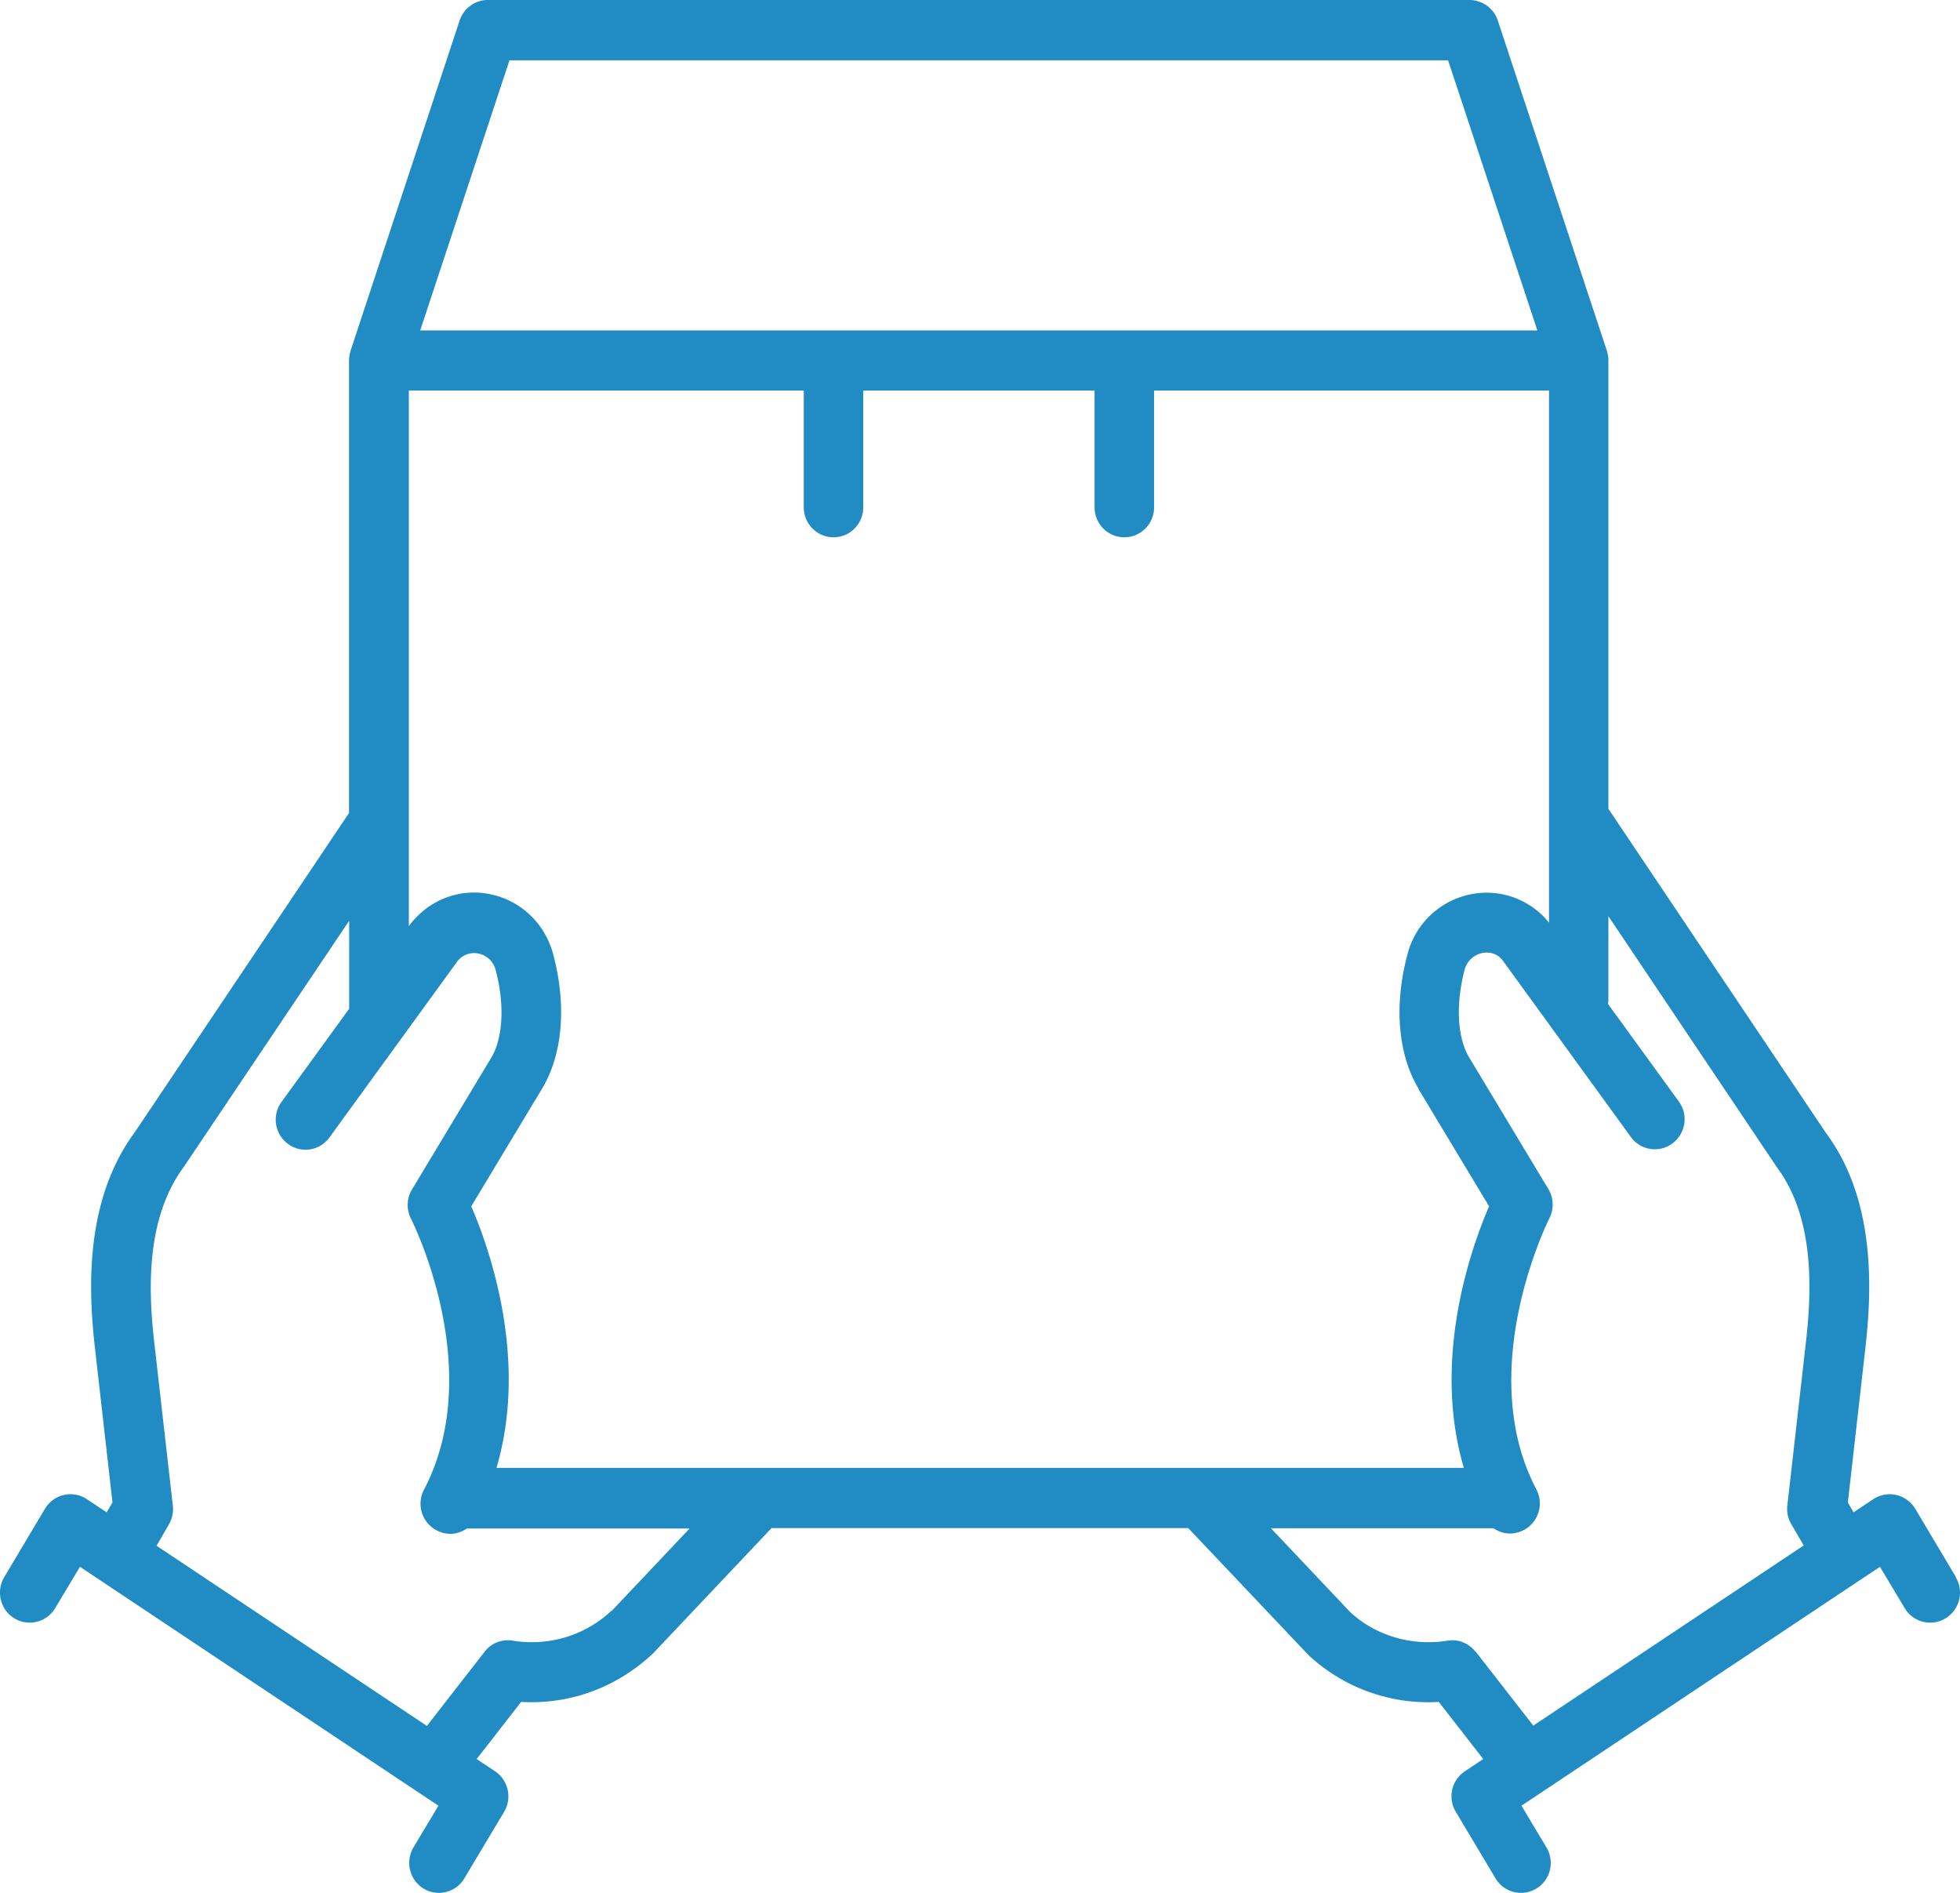 <svg xmlns="http://www.w3.org/2000/svg" width="116" height="112" fill="none"><path fill="#218BC3" d="m115.759 93.317-2.408-4.041a1.791 1.791 0 0 0-1.122-.819 1.762 1.762 0 0 0-1.364.253l-1.165.775-.337-.584 1.027-9.05c.415-3.605.613-8.874-2.339-12.837L95.191 47.86V21.243c0-.052 0-.095-.018-.148a1.405 1.405 0 0 0-.052-.261c0-.026 0-.052-.017-.07L88.647 1.22A1.775 1.775 0 0 0 86.973 0H28.874c-.76 0-1.432.488-1.674 1.22l-6.456 19.544s0 .044-.018.07a1.397 1.397 0 0 0-.052.261c0 .053-.008.096-.017.148v26.862L8.012 66.944c-3.004 4.041-2.797 9.302-2.382 12.908l1.027 9.05-.345.583-1.166-.775a1.748 1.748 0 0 0-1.363-.253c-.466.105-.872.4-1.122.819L.252 93.317c-.5.845-.233 1.934.596 2.44a1.754 1.754 0 0 0 2.417-.602l1.467-2.447 21.216 14.136-1.476 2.465c-.5.844-.233 1.933.596 2.438a1.75 1.75 0 0 0 2.417-.609l2.348-3.928a1.788 1.788 0 0 0-.536-2.404l-1.087-.723 2.632-3.38c2.857.166 5.628-.827 7.803-2.865l7.018-7.421h24.66l7.104 7.5a10.385 10.385 0 0 0 7.725 2.786l2.632 3.38-1.087.723a1.78 1.78 0 0 0-.535 2.404l2.347 3.928a1.75 1.75 0 0 0 2.417.609 1.774 1.774 0 0 0 .596-2.438l-1.476-2.465 21.216-14.136 1.467 2.447a1.747 1.747 0 0 0 2.417.601 1.776 1.776 0 0 0 .596-2.439h.017ZM83.935 64.41l4.195 6.968c-1.036 2.395-3.41 8.98-1.494 15.478H29.384c1.916-6.498-.458-13.083-1.494-15.478l4.195-6.968c1.217-2.029 1.46-4.92.656-7.943-.483-1.82-1.907-3.18-3.72-3.554-1.778-.374-3.6.297-4.764 1.803l-.06.087V23.107H47.57v6.907c0 .984.786 1.777 1.761 1.777.975 0 1.76-.793 1.76-1.777v-6.907h13.69v6.907c0 .984.786 1.777 1.761 1.777.976 0 1.761-.793 1.761-1.777v-6.907h23.374v31.486a4.737 4.737 0 0 0-4.66-1.672 4.848 4.848 0 0 0-3.721 3.554c-.803 3.022-.561 5.914.656 7.934h-.017ZM30.143 3.571h55.561l5.283 15.983H24.869L30.152 3.57h-.009Zm6.042 91.74c-1.57 1.473-3.703 2.109-5.843 1.769a1.72 1.72 0 0 0-1.666.662l-3.41 4.381-16.002-10.66.733-1.264c.19-.33.277-.723.233-1.097l-1.096-9.633c-.345-3.005-.544-7.343 1.752-10.435l9.78-14.554v5.209l-4.005 5.513a1.781 1.781 0 0 0 .38 2.482c.785.584 1.89.41 2.46-.383l7.56-10.408a1.241 1.241 0 0 1 1.252-.47c.19.034.829.226 1.027.992.536 2.021.432 4.007-.267 5.174l-4.687 7.787a1.79 1.79 0 0 0-.06 1.742c.043.087 4.505 8.901.768 16.026a1.782 1.782 0 0 0 1.553 2.613c.354 0 .691-.114.985-.314h13.18l-4.618 4.886-.009-.017Zm51.15 2.431c-.396-.505-1.027-.775-1.665-.662-2.132.34-4.264-.305-5.758-1.69l-4.695-4.964h13.172c.293.2.63.313.984.313a1.782 1.782 0 0 0 1.554-2.613c-3.72-7.09.724-15.939.768-16.035a1.789 1.789 0 0 0-.061-1.741l-4.687-7.787c-.699-1.167-.803-3.144-.267-5.174a1.35 1.35 0 0 1 1.027-.993c.233-.052.811-.096 1.217.418l7.595 10.46a1.745 1.745 0 0 0 2.46.384c.786-.583.959-1.69.38-2.482L95.164 59.4c.009-.07.026-.14.026-.218V54.21l9.987 14.877c2.244 3.022 2.046 7.36 1.7 10.364l-1.096 9.633c-.043.384.035.767.233 1.098l.734 1.263-16.003 10.661-3.41-4.381v.017Z"/></svg>
